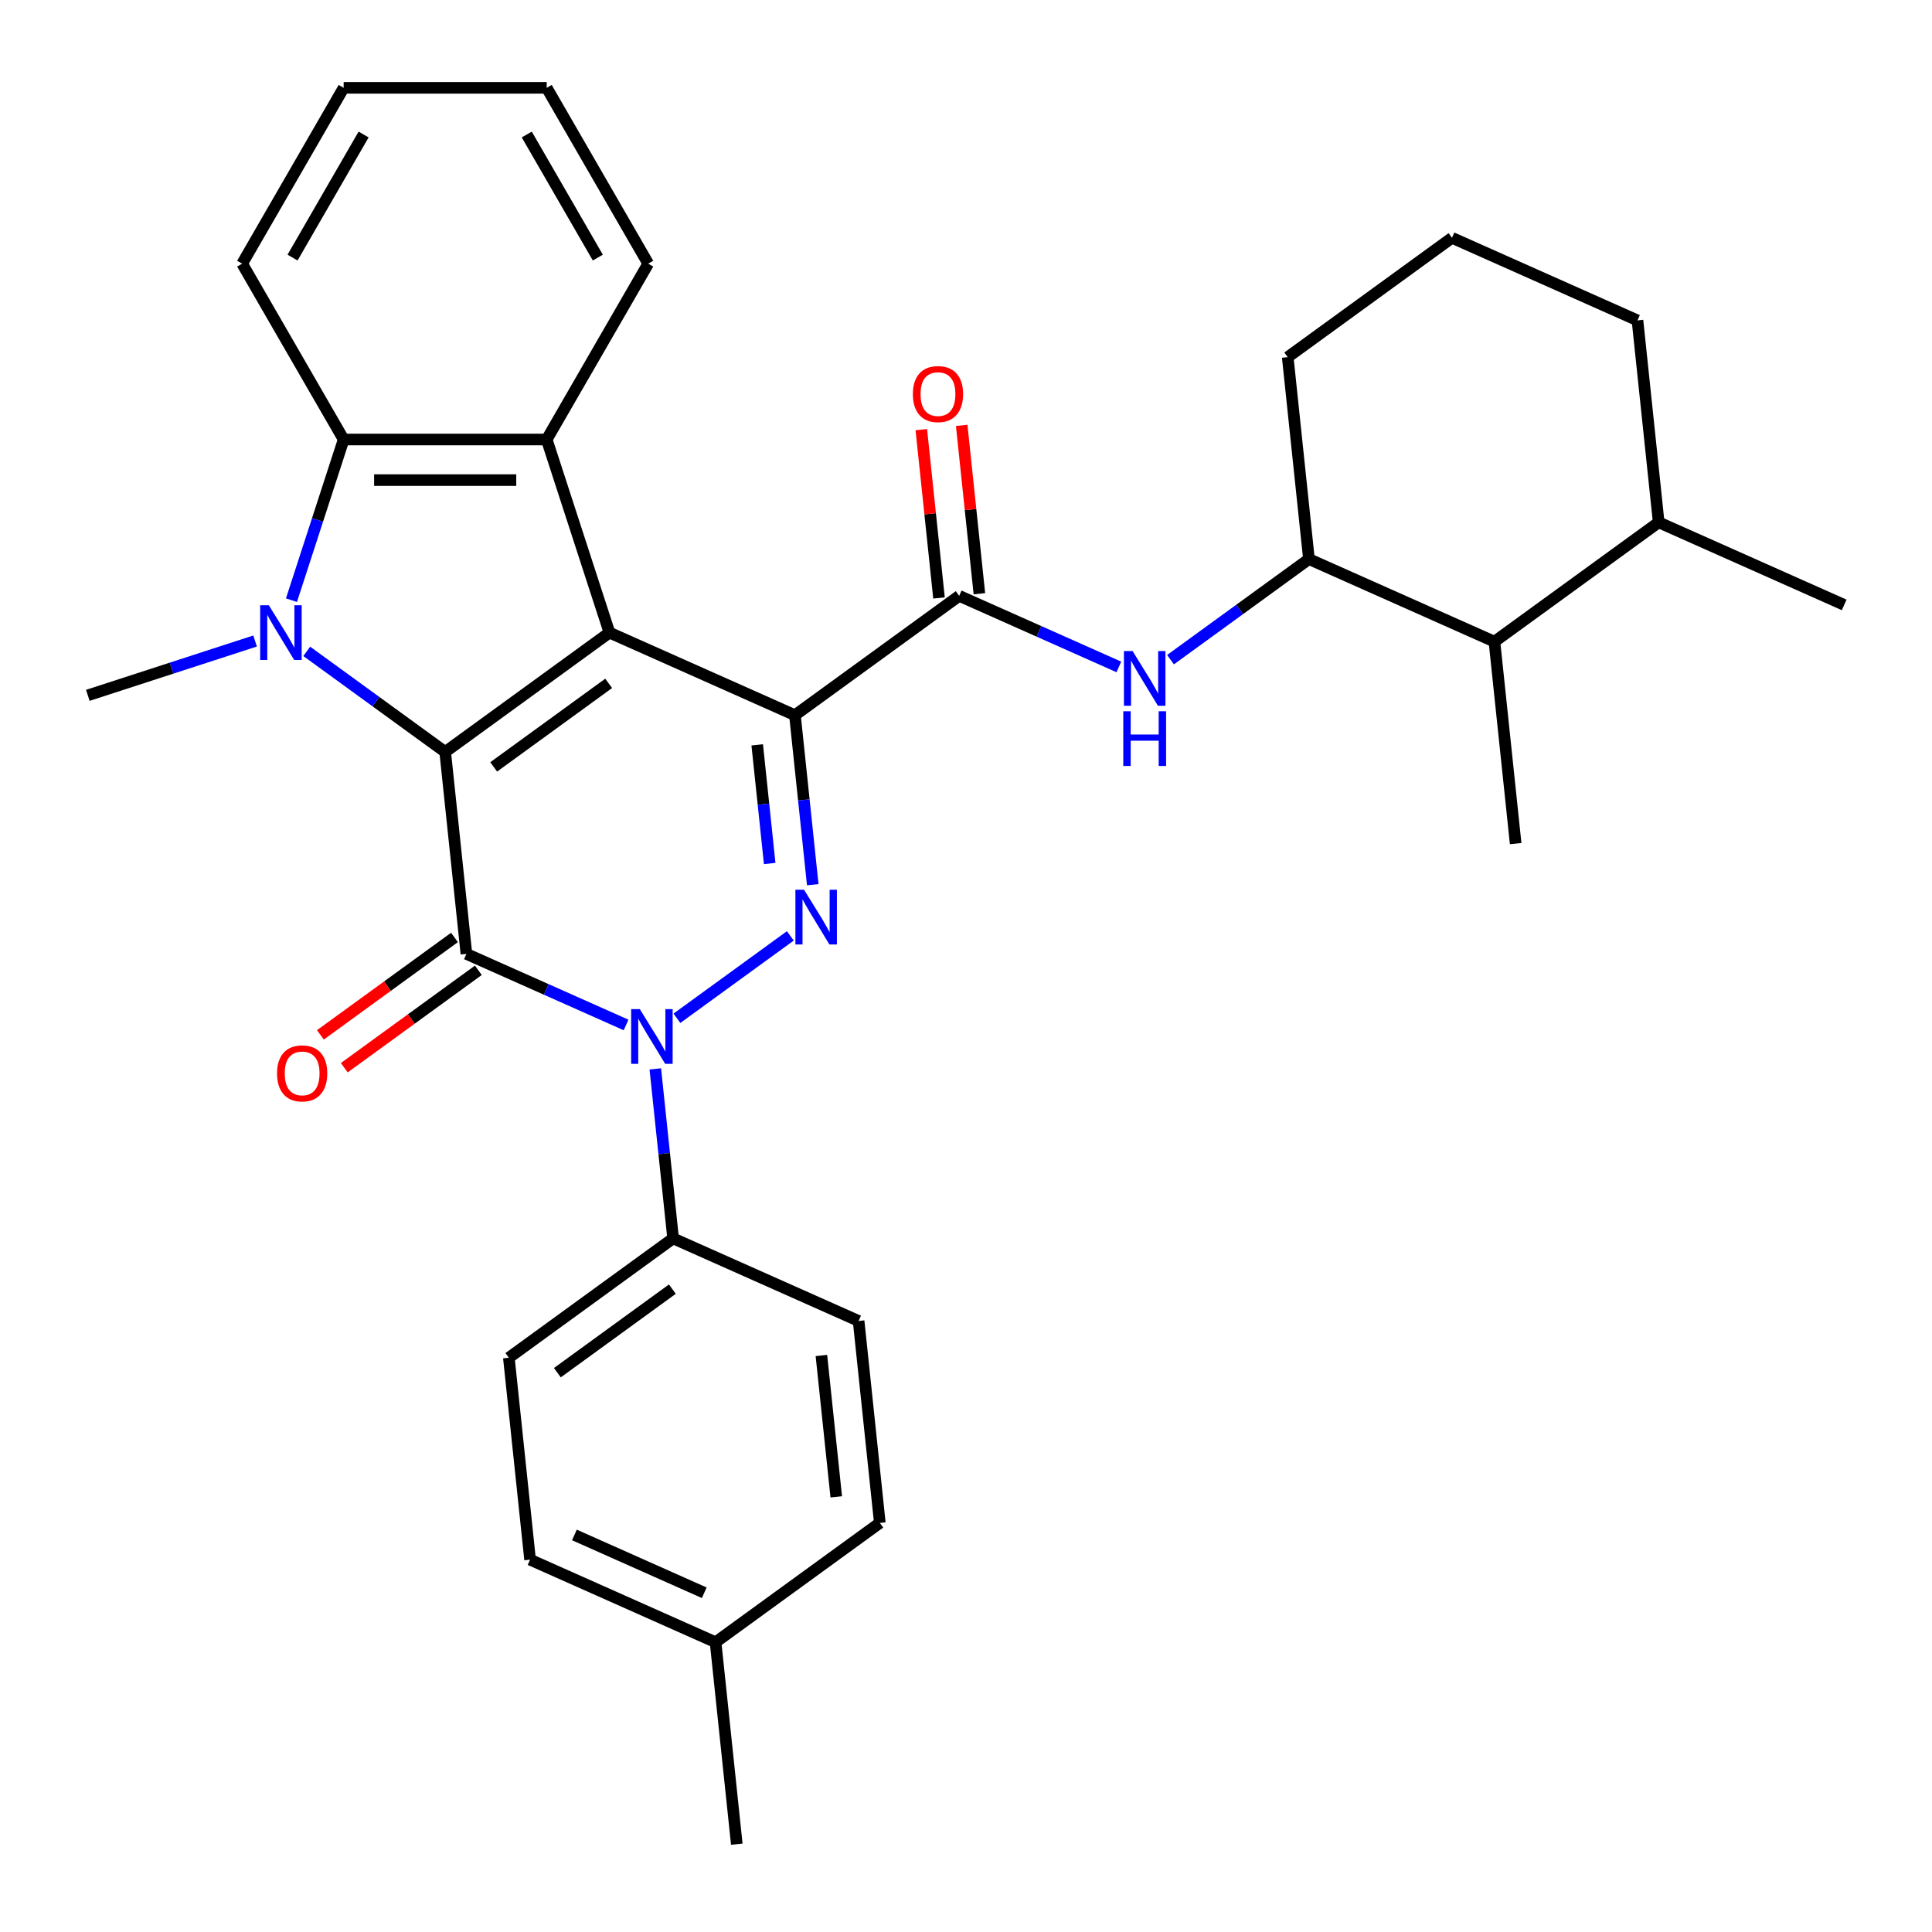 <?xml version='1.0' encoding='iso-8859-1'?>
<svg version='1.1' baseProfile='full'
              xmlns='http://www.w3.org/2000/svg'
                      xmlns:rdkit='http://www.rdkit.org/xml'
                      xmlns:xlink='http://www.w3.org/1999/xlink'
                  xml:space='preserve'
width='1000px' height='1000px' viewBox='0 0 1000 1000'>
<!-- END OF HEADER -->
<rect style='opacity:1.0;fill:#FFFFFF;stroke:none' width='1000' height='1000' x='0' y='0'> </rect>
<path class='bond-0' d='M 411.456,370.181 L 315.449,327.436' style='fill:none;fill-rule:evenodd;stroke:#000000;stroke-width:6px;stroke-linecap:butt;stroke-linejoin:miter;stroke-opacity:1' />
<path class='bond-3' d='M 411.456,370.181 L 416.067,414.046' style='fill:none;fill-rule:evenodd;stroke:#000000;stroke-width:6px;stroke-linecap:butt;stroke-linejoin:miter;stroke-opacity:1' />
<path class='bond-3' d='M 416.067,414.046 L 420.677,457.911' style='fill:none;fill-rule:evenodd;stroke:#0000FF;stroke-width:6px;stroke-linecap:butt;stroke-linejoin:miter;stroke-opacity:1' />
<path class='bond-3' d='M 391.936,385.537 L 395.163,416.243' style='fill:none;fill-rule:evenodd;stroke:#000000;stroke-width:6px;stroke-linecap:butt;stroke-linejoin:miter;stroke-opacity:1' />
<path class='bond-3' d='M 395.163,416.243 L 398.39,446.949' style='fill:none;fill-rule:evenodd;stroke:#0000FF;stroke-width:6px;stroke-linecap:butt;stroke-linejoin:miter;stroke-opacity:1' />
<path class='bond-7' d='M 411.456,370.181 L 496.478,308.409' style='fill:none;fill-rule:evenodd;stroke:#000000;stroke-width:6px;stroke-linecap:butt;stroke-linejoin:miter;stroke-opacity:1' />
<path class='bond-1' d='M 315.449,327.436 L 230.426,389.208' style='fill:none;fill-rule:evenodd;stroke:#000000;stroke-width:6px;stroke-linecap:butt;stroke-linejoin:miter;stroke-opacity:1' />
<path class='bond-1' d='M 315.05,353.706 L 255.534,396.946' style='fill:none;fill-rule:evenodd;stroke:#000000;stroke-width:6px;stroke-linecap:butt;stroke-linejoin:miter;stroke-opacity:1' />
<path class='bond-6' d='M 315.449,327.436 L 282.973,227.486' style='fill:none;fill-rule:evenodd;stroke:#000000;stroke-width:6px;stroke-linecap:butt;stroke-linejoin:miter;stroke-opacity:1' />
<path class='bond-5' d='M 230.426,389.208 L 194.599,363.178' style='fill:none;fill-rule:evenodd;stroke:#000000;stroke-width:6px;stroke-linecap:butt;stroke-linejoin:miter;stroke-opacity:1' />
<path class='bond-5' d='M 194.599,363.178 L 158.772,337.147' style='fill:none;fill-rule:evenodd;stroke:#0000FF;stroke-width:6px;stroke-linecap:butt;stroke-linejoin:miter;stroke-opacity:1' />
<path class='bond-32' d='M 230.426,389.208 L 241.412,493.725' style='fill:none;fill-rule:evenodd;stroke:#000000;stroke-width:6px;stroke-linecap:butt;stroke-linejoin:miter;stroke-opacity:1' />
<path class='bond-2' d='M 241.412,493.725 L 282.732,512.122' style='fill:none;fill-rule:evenodd;stroke:#000000;stroke-width:6px;stroke-linecap:butt;stroke-linejoin:miter;stroke-opacity:1' />
<path class='bond-2' d='M 282.732,512.122 L 324.052,530.519' style='fill:none;fill-rule:evenodd;stroke:#0000FF;stroke-width:6px;stroke-linecap:butt;stroke-linejoin:miter;stroke-opacity:1' />
<path class='bond-12' d='M 235.234,485.223 L 200.537,510.432' style='fill:none;fill-rule:evenodd;stroke:#000000;stroke-width:6px;stroke-linecap:butt;stroke-linejoin:miter;stroke-opacity:1' />
<path class='bond-12' d='M 200.537,510.432 L 165.84,535.642' style='fill:none;fill-rule:evenodd;stroke:#FF0000;stroke-width:6px;stroke-linecap:butt;stroke-linejoin:miter;stroke-opacity:1' />
<path class='bond-12' d='M 247.589,502.228 L 212.891,527.437' style='fill:none;fill-rule:evenodd;stroke:#000000;stroke-width:6px;stroke-linecap:butt;stroke-linejoin:miter;stroke-opacity:1' />
<path class='bond-12' d='M 212.891,527.437 L 178.194,552.646' style='fill:none;fill-rule:evenodd;stroke:#FF0000;stroke-width:6px;stroke-linecap:butt;stroke-linejoin:miter;stroke-opacity:1' />
<path class='bond-4' d='M 409.074,484.41 L 350.373,527.059' style='fill:none;fill-rule:evenodd;stroke:#0000FF;stroke-width:6px;stroke-linecap:butt;stroke-linejoin:miter;stroke-opacity:1' />
<path class='bond-11' d='M 339.184,553.258 L 343.794,597.123' style='fill:none;fill-rule:evenodd;stroke:#0000FF;stroke-width:6px;stroke-linecap:butt;stroke-linejoin:miter;stroke-opacity:1' />
<path class='bond-11' d='M 343.794,597.123 L 348.404,640.988' style='fill:none;fill-rule:evenodd;stroke:#000000;stroke-width:6px;stroke-linecap:butt;stroke-linejoin:miter;stroke-opacity:1' />
<path class='bond-17' d='M 132.037,331.779 L 88.746,345.845' style='fill:none;fill-rule:evenodd;stroke:#0000FF;stroke-width:6px;stroke-linecap:butt;stroke-linejoin:miter;stroke-opacity:1' />
<path class='bond-17' d='M 88.746,345.845 L 45.455,359.911' style='fill:none;fill-rule:evenodd;stroke:#000000;stroke-width:6px;stroke-linecap:butt;stroke-linejoin:miter;stroke-opacity:1' />
<path class='bond-33' d='M 150.859,310.648 L 164.369,269.067' style='fill:none;fill-rule:evenodd;stroke:#0000FF;stroke-width:6px;stroke-linecap:butt;stroke-linejoin:miter;stroke-opacity:1' />
<path class='bond-33' d='M 164.369,269.067 L 177.88,227.486' style='fill:none;fill-rule:evenodd;stroke:#000000;stroke-width:6px;stroke-linecap:butt;stroke-linejoin:miter;stroke-opacity:1' />
<path class='bond-8' d='M 282.973,227.486 L 177.88,227.486' style='fill:none;fill-rule:evenodd;stroke:#000000;stroke-width:6px;stroke-linecap:butt;stroke-linejoin:miter;stroke-opacity:1' />
<path class='bond-8' d='M 267.209,248.505 L 193.644,248.505' style='fill:none;fill-rule:evenodd;stroke:#000000;stroke-width:6px;stroke-linecap:butt;stroke-linejoin:miter;stroke-opacity:1' />
<path class='bond-19' d='M 282.973,227.486 L 335.52,136.472' style='fill:none;fill-rule:evenodd;stroke:#000000;stroke-width:6px;stroke-linecap:butt;stroke-linejoin:miter;stroke-opacity:1' />
<path class='bond-9' d='M 496.478,308.409 L 537.799,326.805' style='fill:none;fill-rule:evenodd;stroke:#000000;stroke-width:6px;stroke-linecap:butt;stroke-linejoin:miter;stroke-opacity:1' />
<path class='bond-9' d='M 537.799,326.805 L 579.119,345.202' style='fill:none;fill-rule:evenodd;stroke:#0000FF;stroke-width:6px;stroke-linecap:butt;stroke-linejoin:miter;stroke-opacity:1' />
<path class='bond-14' d='M 506.93,307.31 L 502.351,263.745' style='fill:none;fill-rule:evenodd;stroke:#000000;stroke-width:6px;stroke-linecap:butt;stroke-linejoin:miter;stroke-opacity:1' />
<path class='bond-14' d='M 502.351,263.745 L 497.772,220.18' style='fill:none;fill-rule:evenodd;stroke:#FF0000;stroke-width:6px;stroke-linecap:butt;stroke-linejoin:miter;stroke-opacity:1' />
<path class='bond-14' d='M 486.027,309.507 L 481.448,265.942' style='fill:none;fill-rule:evenodd;stroke:#000000;stroke-width:6px;stroke-linecap:butt;stroke-linejoin:miter;stroke-opacity:1' />
<path class='bond-14' d='M 481.448,265.942 L 476.869,222.377' style='fill:none;fill-rule:evenodd;stroke:#FF0000;stroke-width:6px;stroke-linecap:butt;stroke-linejoin:miter;stroke-opacity:1' />
<path class='bond-23' d='M 177.88,227.486 L 125.333,136.472' style='fill:none;fill-rule:evenodd;stroke:#000000;stroke-width:6px;stroke-linecap:butt;stroke-linejoin:miter;stroke-opacity:1' />
<path class='bond-10' d='M 605.853,341.442 L 641.681,315.412' style='fill:none;fill-rule:evenodd;stroke:#0000FF;stroke-width:6px;stroke-linecap:butt;stroke-linejoin:miter;stroke-opacity:1' />
<path class='bond-10' d='M 641.681,315.412 L 677.508,289.382' style='fill:none;fill-rule:evenodd;stroke:#000000;stroke-width:6px;stroke-linecap:butt;stroke-linejoin:miter;stroke-opacity:1' />
<path class='bond-13' d='M 677.508,289.382 L 773.516,332.127' style='fill:none;fill-rule:evenodd;stroke:#000000;stroke-width:6px;stroke-linecap:butt;stroke-linejoin:miter;stroke-opacity:1' />
<path class='bond-24' d='M 677.508,289.382 L 666.523,184.864' style='fill:none;fill-rule:evenodd;stroke:#000000;stroke-width:6px;stroke-linecap:butt;stroke-linejoin:miter;stroke-opacity:1' />
<path class='bond-15' d='M 348.404,640.988 L 263.382,702.761' style='fill:none;fill-rule:evenodd;stroke:#000000;stroke-width:6px;stroke-linecap:butt;stroke-linejoin:miter;stroke-opacity:1' />
<path class='bond-15' d='M 348.006,667.259 L 288.49,710.499' style='fill:none;fill-rule:evenodd;stroke:#000000;stroke-width:6px;stroke-linecap:butt;stroke-linejoin:miter;stroke-opacity:1' />
<path class='bond-16' d='M 348.404,640.988 L 444.412,683.734' style='fill:none;fill-rule:evenodd;stroke:#000000;stroke-width:6px;stroke-linecap:butt;stroke-linejoin:miter;stroke-opacity:1' />
<path class='bond-18' d='M 773.516,332.127 L 858.538,270.355' style='fill:none;fill-rule:evenodd;stroke:#000000;stroke-width:6px;stroke-linecap:butt;stroke-linejoin:miter;stroke-opacity:1' />
<path class='bond-26' d='M 773.516,332.127 L 784.501,436.644' style='fill:none;fill-rule:evenodd;stroke:#000000;stroke-width:6px;stroke-linecap:butt;stroke-linejoin:miter;stroke-opacity:1' />
<path class='bond-20' d='M 263.382,702.761 L 274.367,807.278' style='fill:none;fill-rule:evenodd;stroke:#000000;stroke-width:6px;stroke-linecap:butt;stroke-linejoin:miter;stroke-opacity:1' />
<path class='bond-21' d='M 444.412,683.734 L 455.397,788.251' style='fill:none;fill-rule:evenodd;stroke:#000000;stroke-width:6px;stroke-linecap:butt;stroke-linejoin:miter;stroke-opacity:1' />
<path class='bond-21' d='M 425.156,701.608 L 432.846,774.771' style='fill:none;fill-rule:evenodd;stroke:#000000;stroke-width:6px;stroke-linecap:butt;stroke-linejoin:miter;stroke-opacity:1' />
<path class='bond-28' d='M 858.538,270.355 L 954.545,313.1' style='fill:none;fill-rule:evenodd;stroke:#000000;stroke-width:6px;stroke-linecap:butt;stroke-linejoin:miter;stroke-opacity:1' />
<path class='bond-35' d='M 858.538,270.355 L 847.553,165.837' style='fill:none;fill-rule:evenodd;stroke:#000000;stroke-width:6px;stroke-linecap:butt;stroke-linejoin:miter;stroke-opacity:1' />
<path class='bond-30' d='M 335.52,136.472 L 282.973,45.459' style='fill:none;fill-rule:evenodd;stroke:#000000;stroke-width:6px;stroke-linecap:butt;stroke-linejoin:miter;stroke-opacity:1' />
<path class='bond-30' d='M 309.435,133.33 L 272.652,69.62' style='fill:none;fill-rule:evenodd;stroke:#000000;stroke-width:6px;stroke-linecap:butt;stroke-linejoin:miter;stroke-opacity:1' />
<path class='bond-36' d='M 274.367,807.278 L 370.375,850.023' style='fill:none;fill-rule:evenodd;stroke:#000000;stroke-width:6px;stroke-linecap:butt;stroke-linejoin:miter;stroke-opacity:1' />
<path class='bond-36' d='M 297.318,794.488 L 364.523,824.41' style='fill:none;fill-rule:evenodd;stroke:#000000;stroke-width:6px;stroke-linecap:butt;stroke-linejoin:miter;stroke-opacity:1' />
<path class='bond-22' d='M 455.397,788.251 L 370.375,850.023' style='fill:none;fill-rule:evenodd;stroke:#000000;stroke-width:6px;stroke-linecap:butt;stroke-linejoin:miter;stroke-opacity:1' />
<path class='bond-29' d='M 370.375,850.023 L 381.36,954.541' style='fill:none;fill-rule:evenodd;stroke:#000000;stroke-width:6px;stroke-linecap:butt;stroke-linejoin:miter;stroke-opacity:1' />
<path class='bond-34' d='M 125.333,136.472 L 177.88,45.459' style='fill:none;fill-rule:evenodd;stroke:#000000;stroke-width:6px;stroke-linecap:butt;stroke-linejoin:miter;stroke-opacity:1' />
<path class='bond-34' d='M 151.418,133.33 L 188.201,69.62' style='fill:none;fill-rule:evenodd;stroke:#000000;stroke-width:6px;stroke-linecap:butt;stroke-linejoin:miter;stroke-opacity:1' />
<path class='bond-25' d='M 666.523,184.864 L 751.545,123.092' style='fill:none;fill-rule:evenodd;stroke:#000000;stroke-width:6px;stroke-linecap:butt;stroke-linejoin:miter;stroke-opacity:1' />
<path class='bond-27' d='M 751.545,123.092 L 847.553,165.837' style='fill:none;fill-rule:evenodd;stroke:#000000;stroke-width:6px;stroke-linecap:butt;stroke-linejoin:miter;stroke-opacity:1' />
<path class='bond-31' d='M 282.973,45.459 L 177.88,45.459' style='fill:none;fill-rule:evenodd;stroke:#000000;stroke-width:6px;stroke-linecap:butt;stroke-linejoin:miter;stroke-opacity:1' />
<path  class='atom-4' d='M 416.181 460.538
L 425.461 475.538
Q 426.381 477.018, 427.861 479.698
Q 429.341 482.378, 429.421 482.538
L 429.421 460.538
L 433.181 460.538
L 433.181 488.858
L 429.301 488.858
L 419.341 472.458
Q 418.181 470.538, 416.941 468.338
Q 415.741 466.138, 415.381 465.458
L 415.381 488.858
L 411.701 488.858
L 411.701 460.538
L 416.181 460.538
' fill='#0000FF'/>
<path  class='atom-5' d='M 331.159 522.311
L 340.439 537.311
Q 341.359 538.791, 342.839 541.471
Q 344.319 544.151, 344.399 544.311
L 344.399 522.311
L 348.159 522.311
L 348.159 550.631
L 344.279 550.631
L 334.319 534.231
Q 333.159 532.311, 331.919 530.111
Q 330.719 527.911, 330.359 527.231
L 330.359 550.631
L 326.679 550.631
L 326.679 522.311
L 331.159 522.311
' fill='#0000FF'/>
<path  class='atom-6' d='M 139.144 313.276
L 148.424 328.276
Q 149.344 329.756, 150.824 332.436
Q 152.304 335.116, 152.384 335.276
L 152.384 313.276
L 156.144 313.276
L 156.144 341.596
L 152.264 341.596
L 142.304 325.196
Q 141.144 323.276, 139.904 321.076
Q 138.704 318.876, 138.344 318.196
L 138.344 341.596
L 134.664 341.596
L 134.664 313.276
L 139.144 313.276
' fill='#0000FF'/>
<path  class='atom-10' d='M 586.226 336.994
L 595.506 351.994
Q 596.426 353.474, 597.906 356.154
Q 599.386 358.834, 599.466 358.994
L 599.466 336.994
L 603.226 336.994
L 603.226 365.314
L 599.346 365.314
L 589.386 348.914
Q 588.226 346.994, 586.986 344.794
Q 585.786 342.594, 585.426 341.914
L 585.426 365.314
L 581.746 365.314
L 581.746 336.994
L 586.226 336.994
' fill='#0000FF'/>
<path  class='atom-10' d='M 581.406 368.146
L 585.246 368.146
L 585.246 380.186
L 599.726 380.186
L 599.726 368.146
L 603.566 368.146
L 603.566 396.466
L 599.726 396.466
L 599.726 383.386
L 585.246 383.386
L 585.246 396.466
L 581.406 396.466
L 581.406 368.146
' fill='#0000FF'/>
<path  class='atom-13' d='M 143.389 555.578
Q 143.389 548.778, 146.749 544.978
Q 150.109 541.178, 156.389 541.178
Q 162.669 541.178, 166.029 544.978
Q 169.389 548.778, 169.389 555.578
Q 169.389 562.458, 165.989 566.378
Q 162.589 570.258, 156.389 570.258
Q 150.149 570.258, 146.749 566.378
Q 143.389 562.498, 143.389 555.578
M 156.389 567.058
Q 160.709 567.058, 163.029 564.178
Q 165.389 561.258, 165.389 555.578
Q 165.389 550.018, 163.029 547.218
Q 160.709 544.378, 156.389 544.378
Q 152.069 544.378, 149.709 547.178
Q 147.389 549.978, 147.389 555.578
Q 147.389 561.298, 149.709 564.178
Q 152.069 567.058, 156.389 567.058
' fill='#FF0000'/>
<path  class='atom-15' d='M 472.493 203.971
Q 472.493 197.171, 475.853 193.371
Q 479.213 189.571, 485.493 189.571
Q 491.773 189.571, 495.133 193.371
Q 498.493 197.171, 498.493 203.971
Q 498.493 210.851, 495.093 214.771
Q 491.693 218.651, 485.493 218.651
Q 479.253 218.651, 475.853 214.771
Q 472.493 210.891, 472.493 203.971
M 485.493 215.451
Q 489.813 215.451, 492.133 212.571
Q 494.493 209.651, 494.493 203.971
Q 494.493 198.411, 492.133 195.611
Q 489.813 192.771, 485.493 192.771
Q 481.173 192.771, 478.813 195.571
Q 476.493 198.371, 476.493 203.971
Q 476.493 209.691, 478.813 212.571
Q 481.173 215.451, 485.493 215.451
' fill='#FF0000'/>
</svg>
